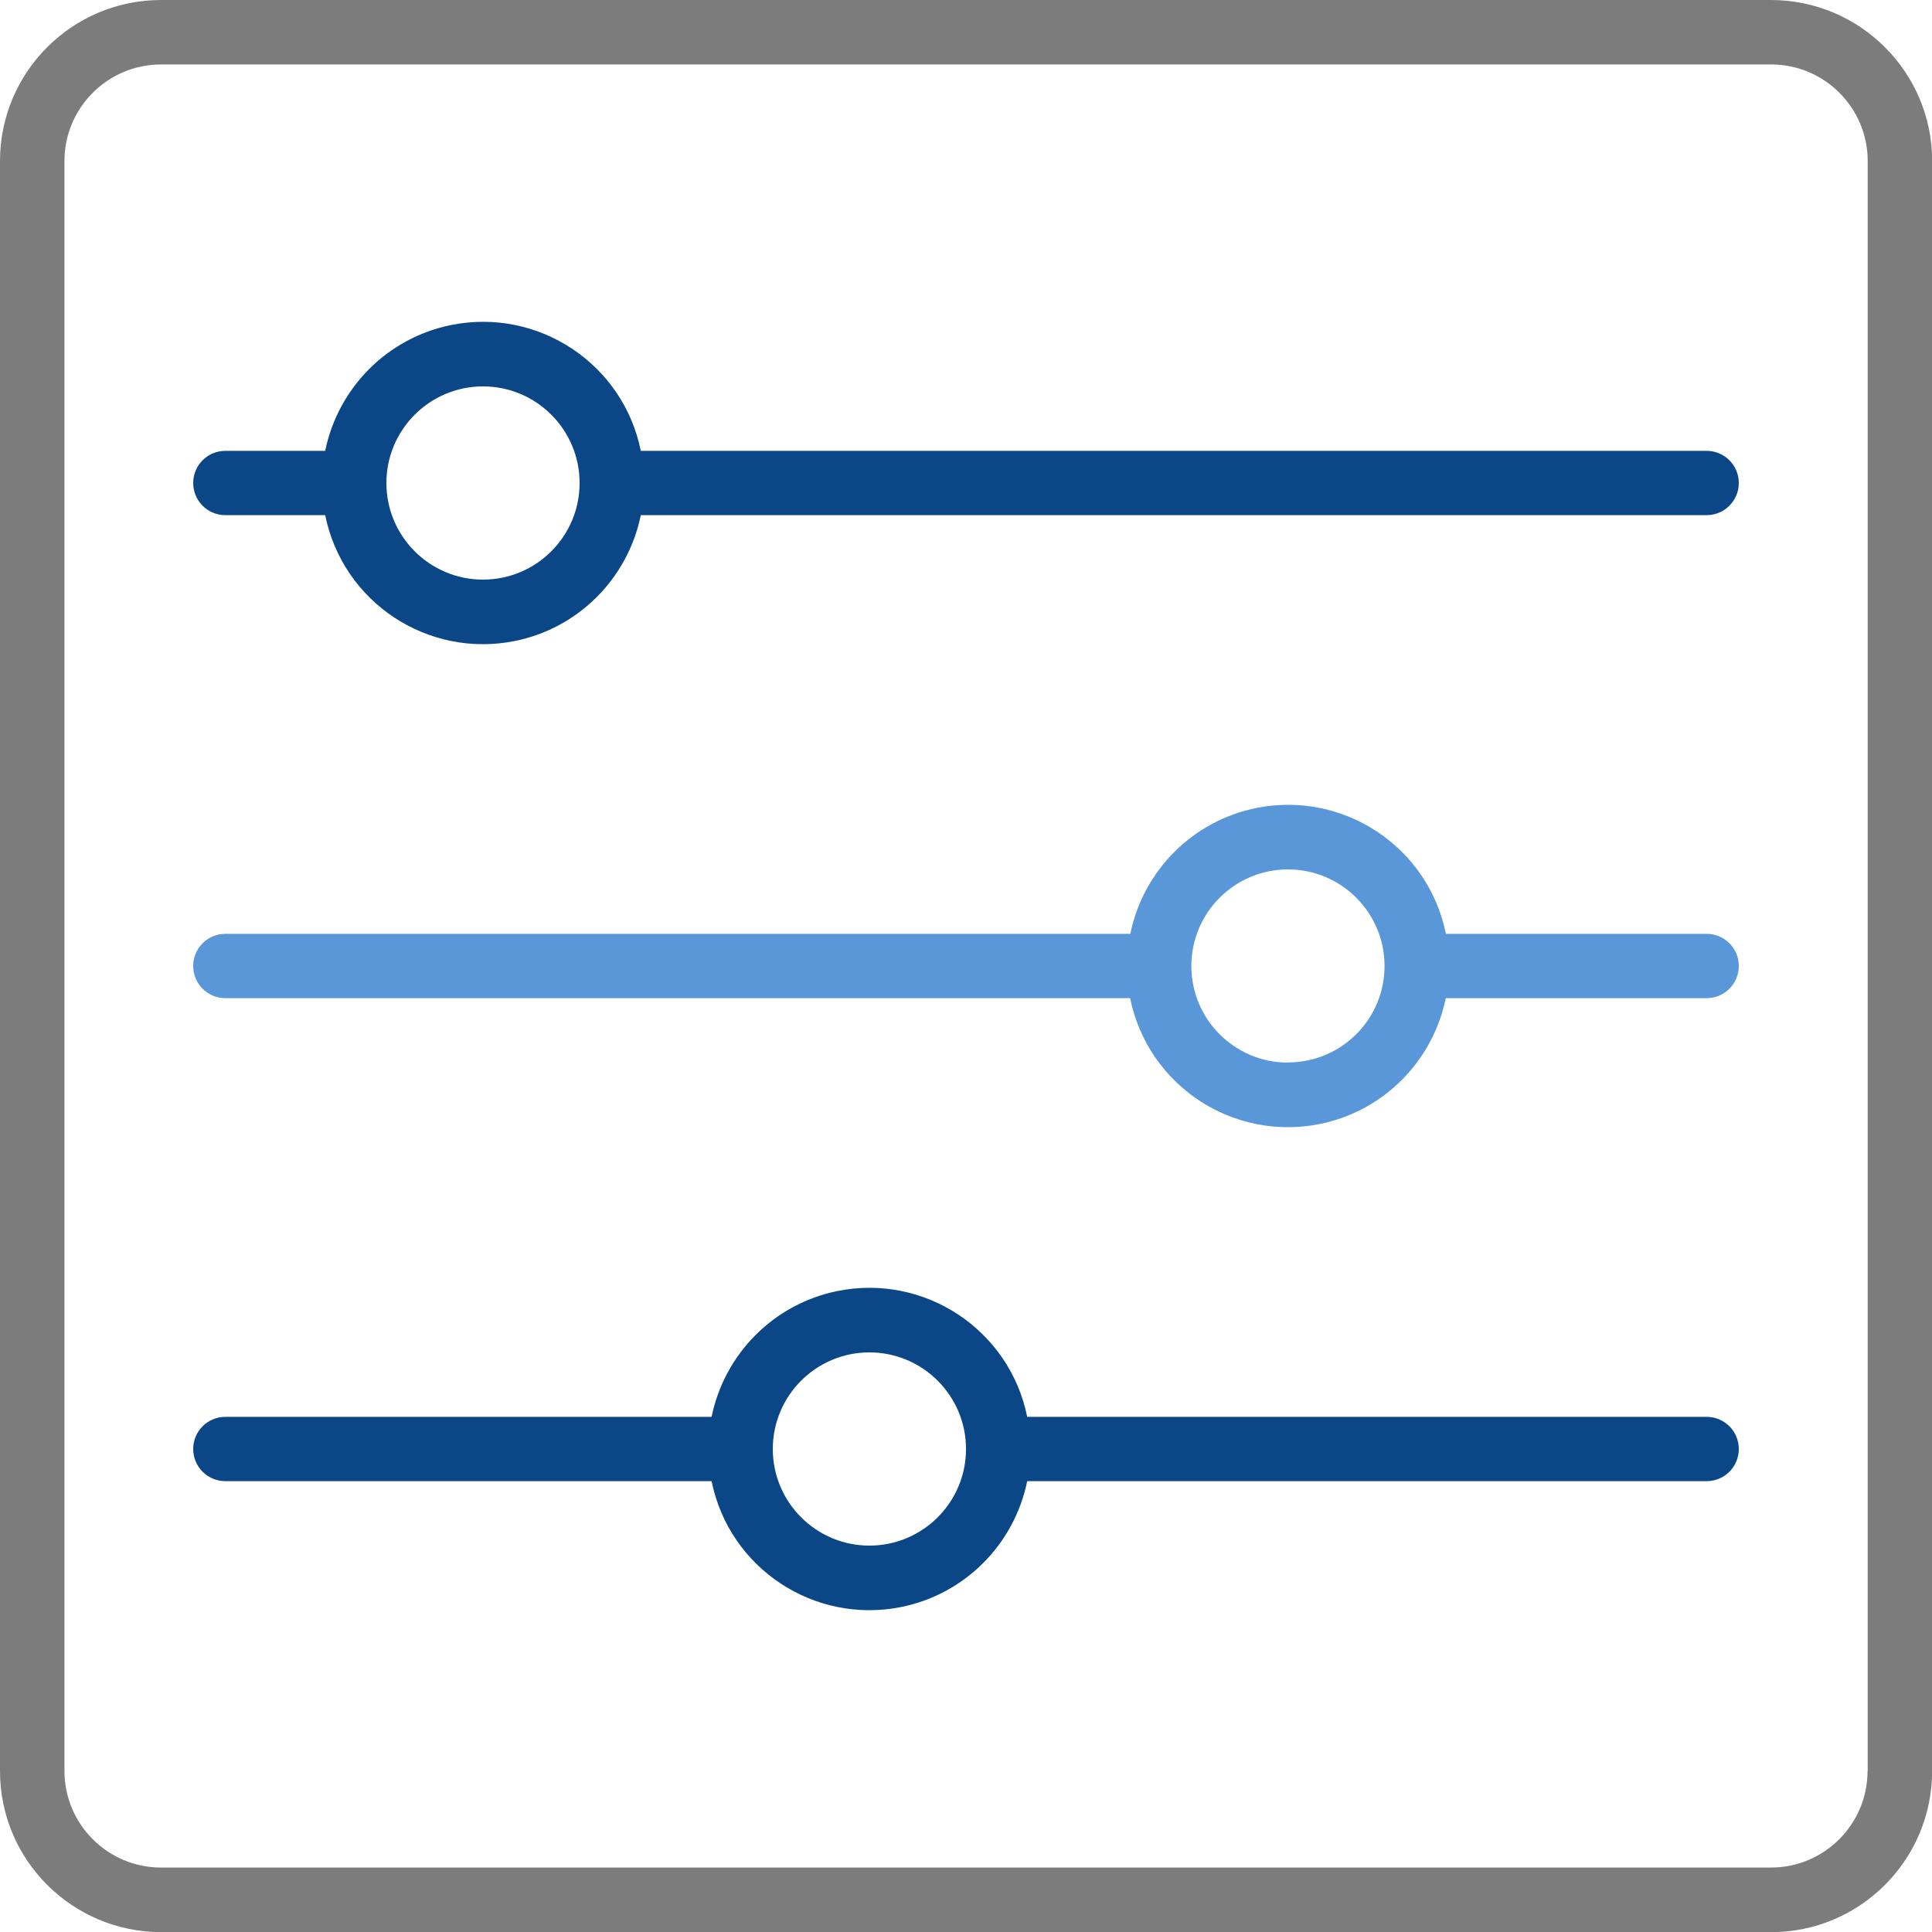 <svg xmlns="http://www.w3.org/2000/svg" id="Layer_2" data-name="Layer 2" viewBox="0 0 125 125"><defs><style>      .cls-1 {        fill: #5997d9;      }      .cls-1, .cls-2, .cls-3 {        stroke-width: 0px;      }      .cls-2 {        fill: #7d7c7c;      }      .cls-3 {        fill: #0b4787;      }    </style></defs><g id="Layer_1-2" data-name="Layer 1"><path class="cls-2" d="M114.58,0H10.42C4.67,0,0,4.67,0,10.42v104.17c0,5.75,4.67,10.41,10.42,10.42h104.17c5.75,0,10.41-4.67,10.42-10.42V10.42c0-5.75-4.67-10.41-10.42-10.42ZM120.83,114.58c0,3.45-2.8,6.25-6.25,6.25H10.42c-3.45,0-6.25-2.8-6.25-6.25h0V10.42c0-3.45,2.8-6.25,6.25-6.25h104.17c3.45,0,6.25,2.8,6.25,6.25v104.17Z"></path><path class="cls-3" d="M110.42,29.17H41.46c-1.14-5.64-6.64-9.28-12.28-8.14-4.1.83-7.3,4.04-8.14,8.14h-6.46c-1.15,0-2.08.93-2.08,2.08s.93,2.08,2.08,2.08h6.46c1.14,5.64,6.64,9.28,12.28,8.14,4.1-.83,7.3-4.04,8.14-8.14h68.96c1.15,0,2.08-.93,2.08-2.08s-.93-2.08-2.08-2.08ZM31.25,37.5c-3.45,0-6.25-2.8-6.25-6.25s2.8-6.25,6.25-6.25,6.25,2.8,6.25,6.25-2.8,6.25-6.25,6.25Z"></path><path class="cls-3" d="M110.42,91.67h-43.96c-1.14-5.64-6.64-9.28-12.28-8.14-4.1.83-7.3,4.04-8.14,8.14H14.58c-1.15,0-2.08.93-2.08,2.08s.93,2.08,2.08,2.08h31.46c1.14,5.64,6.64,9.28,12.28,8.14,4.1-.83,7.3-4.04,8.14-8.14h43.96c1.15,0,2.08-.93,2.08-2.08s-.93-2.08-2.08-2.08ZM56.25,100c-3.45,0-6.25-2.8-6.25-6.25s2.8-6.25,6.25-6.25,6.25,2.8,6.25,6.25-2.8,6.25-6.25,6.25Z"></path><path class="cls-1" d="M110.42,60.42h-16.87c-1.14-5.64-6.64-9.28-12.28-8.14-4.1.83-7.3,4.04-8.14,8.14H14.58c-1.15,0-2.08.93-2.08,2.08s.93,2.08,2.08,2.08h58.54c1.14,5.64,6.64,9.28,12.28,8.14,4.1-.83,7.3-4.04,8.14-8.14h16.88c1.15,0,2.08-.93,2.08-2.08s-.93-2.08-2.08-2.08ZM83.33,68.75c-3.45,0-6.25-2.8-6.25-6.25s2.8-6.25,6.25-6.25,6.25,2.8,6.25,6.25c0,3.45-2.8,6.24-6.25,6.24h0Z"></path></g></svg>